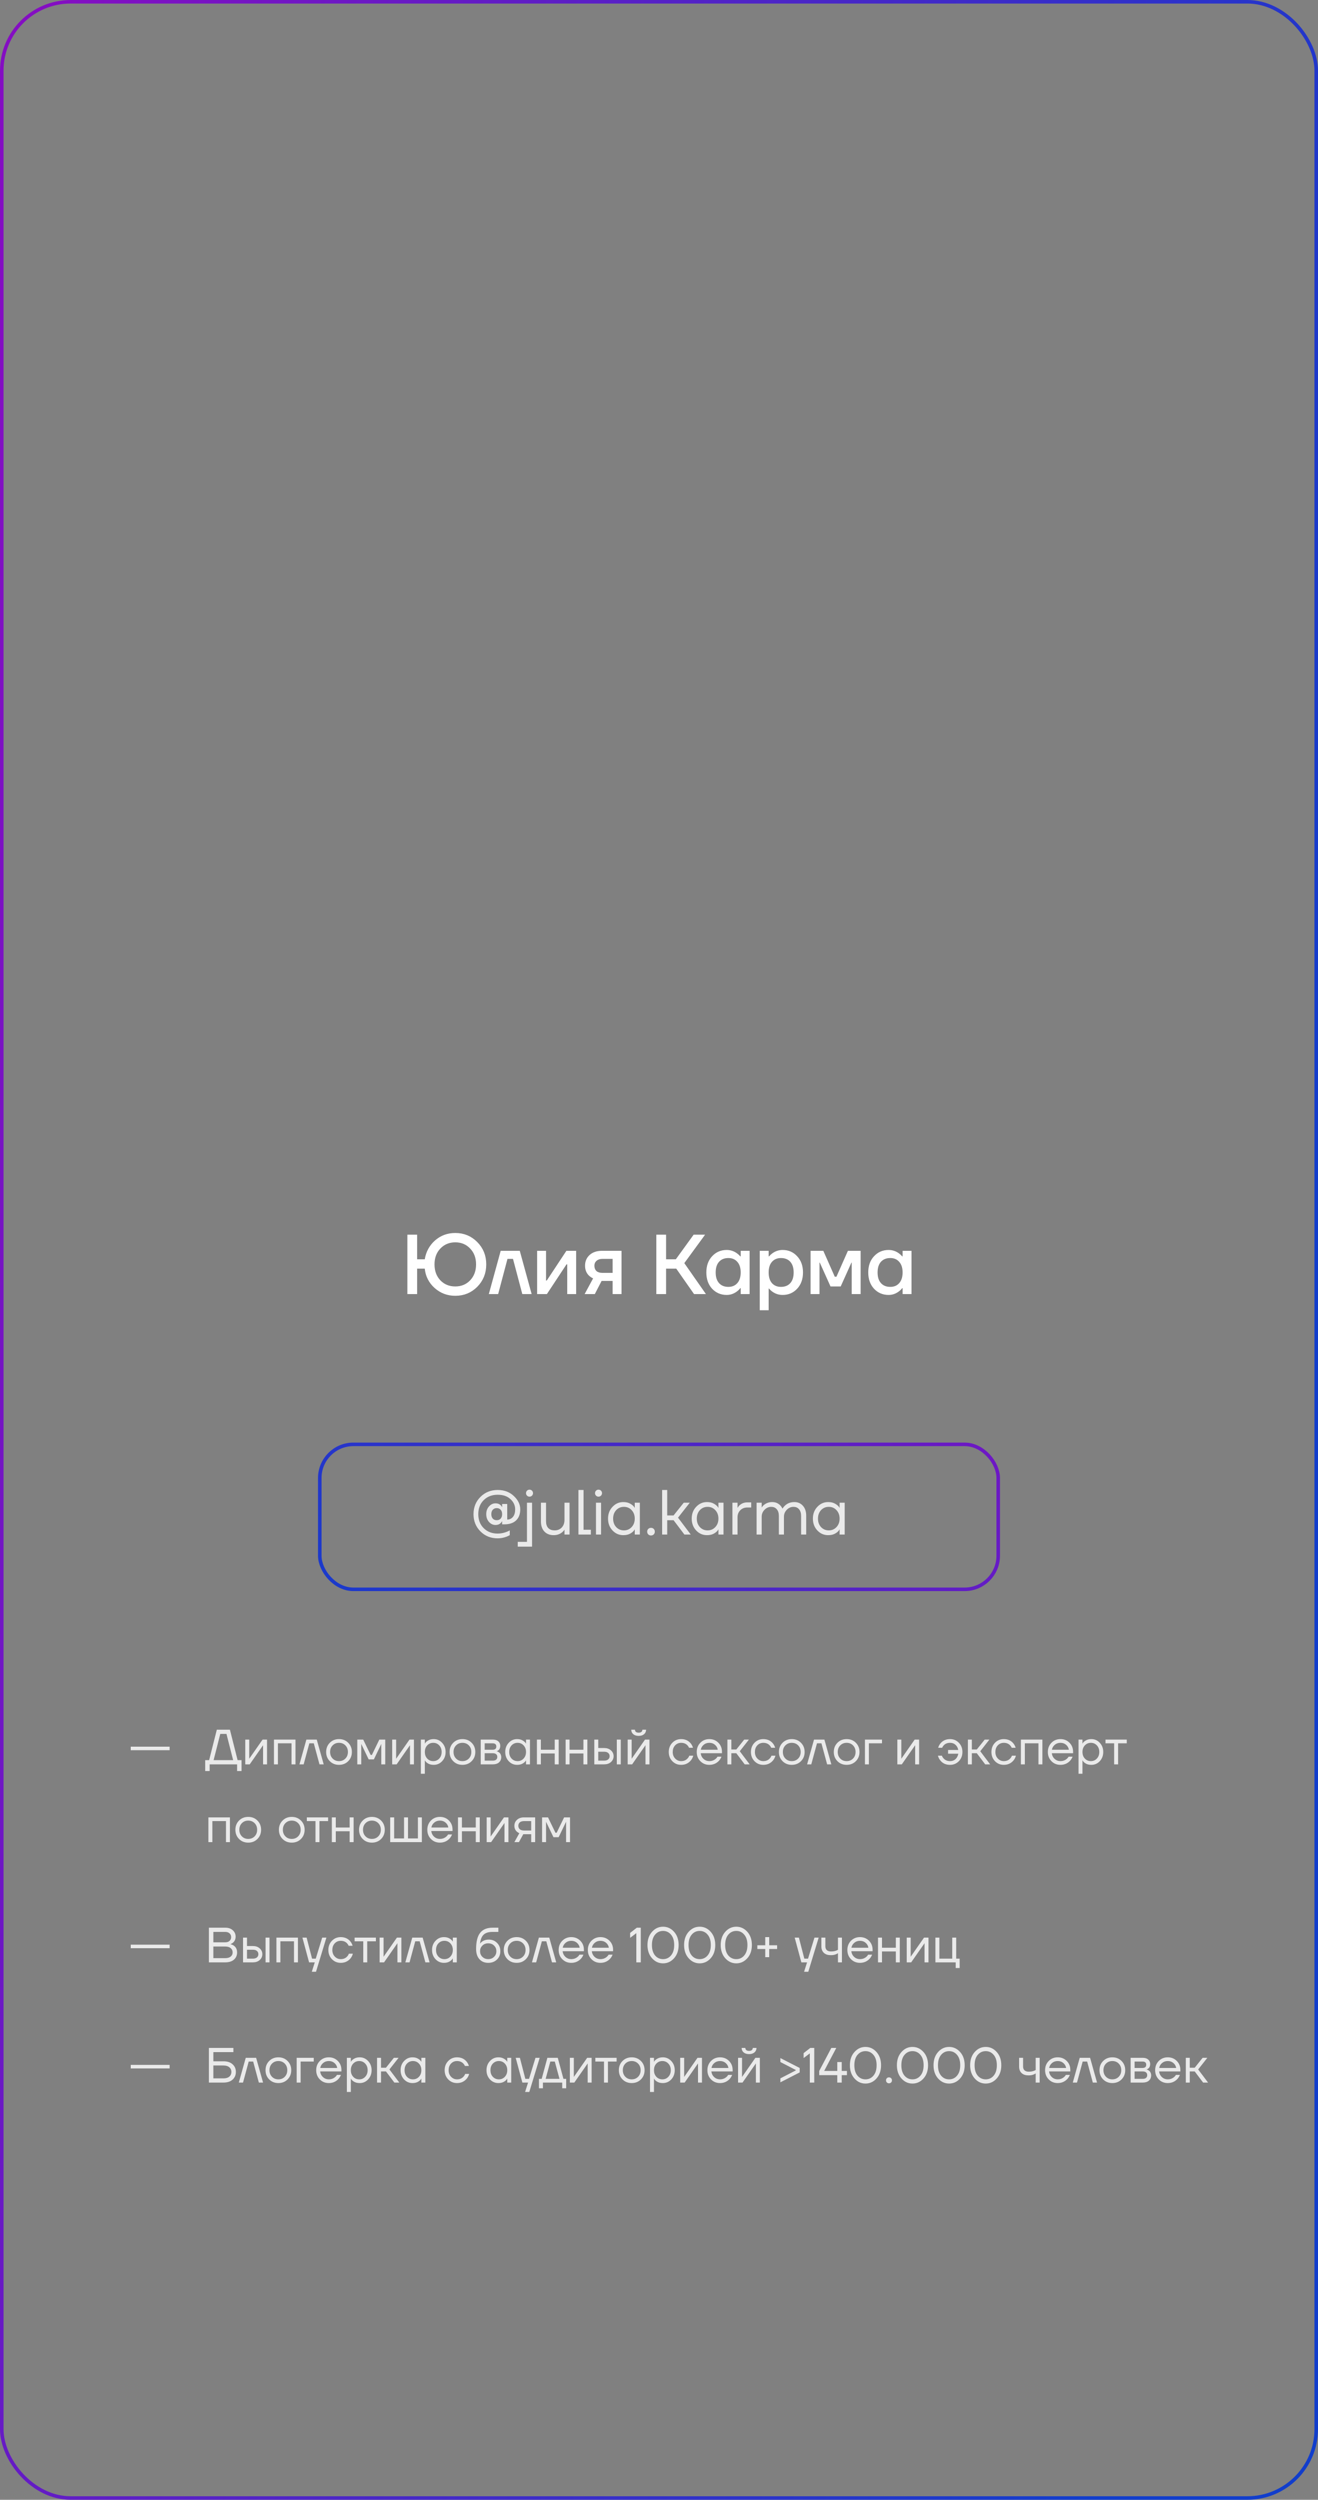 <?xml version="1.0" encoding="UTF-8"?> <svg xmlns="http://www.w3.org/2000/svg" width="373" height="707" viewBox="0 0 373 707" fill="none"><rect x="0" y="0" width="373" height="707" fill="#808080" stroke="none"/> <rect x="372.5" y="706.5" width="372" height="706" rx="19.5" transform="rotate(180 372.5 706.5)" fill="#BCBCBC" fill-opacity="0.02" stroke="url(#paint0_linear_290_3213)"></rect> <path d="M115.289 366V349.2H118.049V356.16H120.209C120.561 354.016 121.529 352.24 123.113 350.832C124.713 349.424 126.625 348.72 128.849 348.72C131.313 348.72 133.385 349.576 135.065 351.288C136.761 352.984 137.609 355.088 137.609 357.6C137.609 360.112 136.761 362.224 135.065 363.936C133.385 365.632 131.313 366.48 128.849 366.48C126.593 366.48 124.641 365.744 122.993 364.272C121.361 362.8 120.433 360.976 120.209 358.8H118.049V366H115.289ZM124.625 353.112C123.521 354.264 122.969 355.76 122.969 357.6C122.969 359.44 123.521 360.944 124.625 362.112C125.745 363.264 127.153 363.84 128.849 363.84C130.545 363.84 131.945 363.264 133.049 362.112C134.169 360.944 134.729 359.44 134.729 357.6C134.729 355.76 134.169 354.264 133.049 353.112C131.945 351.944 130.545 351.36 128.849 351.36C127.153 351.36 125.745 351.944 124.625 353.112ZM138.339 366L141.699 353.76H147.099L150.459 366H147.819L145.179 356.04H143.619L140.979 366H138.339ZM152.01 366V353.76H154.53V361.92L154.506 362.16H154.746L160.29 353.76H163.05V366H160.53V357.84L160.554 357.6H160.314L154.77 366H152.01ZM165.452 366L167.852 361.56C167.436 361.368 167.052 361.112 166.7 360.792C165.948 360.072 165.572 359.128 165.572 357.96C165.572 356.728 166.004 355.72 166.868 354.936C167.732 354.152 168.9 353.76 170.372 353.76H175.892V366H173.372V362.28H170.252L168.332 366H165.452ZM168.212 357.96C168.212 358.6 168.404 359.104 168.788 359.472C169.172 359.824 169.74 360 170.492 360H173.372V356.04H170.492C169.788 356.04 169.228 356.224 168.812 356.592C168.412 356.944 168.212 357.4 168.212 357.96ZM185.743 366V349.2H188.503V356.16H191.263L196.303 349.2H199.543L193.663 357.24L199.783 366H196.423L191.383 358.8H188.503V366H185.743ZM201.532 364.488C200.444 363.304 199.9 361.768 199.9 359.88C199.9 357.992 200.444 356.464 201.532 355.296C202.636 354.112 204.012 353.52 205.66 353.52C206.7 353.52 207.652 353.824 208.516 354.432C208.884 354.688 209.212 354.984 209.5 355.32H209.62V353.76H212.14V366H209.62V364.32H209.5C209.26 364.656 208.932 364.976 208.516 365.28C207.652 365.92 206.7 366.24 205.66 366.24C204.012 366.24 202.636 365.656 201.532 364.488ZM203.5 356.856C202.86 357.56 202.54 358.568 202.54 359.88C202.54 361.192 202.86 362.2 203.5 362.904C204.14 363.608 205.02 363.96 206.14 363.96C207.196 363.96 208.036 363.608 208.66 362.904C209.3 362.184 209.62 361.176 209.62 359.88C209.62 358.584 209.3 357.584 208.66 356.88C208.036 356.16 207.196 355.8 206.14 355.8C205.02 355.8 204.14 356.152 203.5 356.856ZM215.01 370.56V353.76H217.53V355.32H217.65C217.938 354.984 218.266 354.688 218.634 354.432C219.498 353.824 220.45 353.52 221.49 353.52C223.138 353.52 224.506 354.112 225.594 355.296C226.698 356.464 227.25 357.992 227.25 359.88C227.25 361.768 226.698 363.304 225.594 364.488C224.506 365.656 223.138 366.24 221.49 366.24C220.434 366.24 219.482 365.944 218.634 365.352C218.25 365.08 217.922 364.776 217.65 364.44H217.53V370.56H215.01ZM218.466 356.88C217.842 357.584 217.53 358.584 217.53 359.88C217.53 361.176 217.842 362.184 218.466 362.904C219.106 363.608 219.954 363.96 221.01 363.96C222.13 363.96 223.01 363.608 223.65 362.904C224.29 362.2 224.61 361.192 224.61 359.88C224.61 358.568 224.29 357.56 223.65 356.856C223.01 356.152 222.13 355.8 221.01 355.8C219.954 355.8 219.106 356.16 218.466 356.88ZM229.401 366V353.76H233.001L236.241 361.08H236.721L239.961 353.76H243.561V366H241.041V357.36L241.065 357.12H240.945L237.921 363.84H235.041L232.017 357.12H231.897L231.921 357.36V366H229.401ZM247.352 364.488C246.264 363.304 245.72 361.768 245.72 359.88C245.72 357.992 246.264 356.464 247.352 355.296C248.456 354.112 249.832 353.52 251.48 353.52C252.52 353.52 253.472 353.824 254.336 354.432C254.704 354.688 255.032 354.984 255.32 355.32H255.44V353.76H257.96V366H255.44V364.32H255.32C255.08 364.656 254.752 364.976 254.336 365.28C253.472 365.92 252.52 366.24 251.48 366.24C249.832 366.24 248.456 365.656 247.352 364.488ZM249.32 356.856C248.68 357.56 248.36 358.568 248.36 359.88C248.36 361.192 248.68 362.2 249.32 362.904C249.96 363.608 250.84 363.96 251.96 363.96C253.016 363.96 253.856 363.608 254.48 362.904C255.12 362.184 255.44 361.176 255.44 359.88C255.44 358.584 255.12 357.584 254.48 356.88C253.856 356.16 253.016 355.8 251.96 355.8C250.84 355.8 249.96 356.152 249.32 356.856Z" fill="white"></path> <rect x="90.5" y="408.5" width="192" height="41" rx="9.5" stroke="url(#paint1_linear_290_3213)"></rect> <path d="M135.968 433.118C134.66 431.81 134.006 430.184 134.006 428.24C134.006 426.296 134.66 424.67 135.968 423.362C137.276 422.054 138.902 421.4 140.846 421.4C142.694 421.4 144.218 421.97 145.418 423.11C146.63 424.25 147.236 425.51 147.236 426.89C147.236 428.21 146.846 429.248 146.066 430.004C145.286 430.748 144.176 431.12 142.736 431.12H142.106V430.22H142.088C142.064 430.244 142.028 430.304 141.98 430.4C141.608 431 141.02 431.3 140.216 431.3C139.52 431.3 138.908 431.012 138.38 430.436C137.864 429.848 137.606 429.116 137.606 428.24C137.606 427.364 137.864 426.638 138.38 426.062C138.908 425.474 139.52 425.18 140.216 425.18C141.104 425.18 141.728 425.54 142.088 426.26H142.106V425.36H143.546V429.77C144.206 429.77 144.746 429.518 145.166 429.014C145.586 428.51 145.796 427.802 145.796 426.89C145.796 425.774 145.352 424.808 144.464 423.992C143.588 423.164 142.382 422.75 140.846 422.75C139.226 422.75 137.906 423.26 136.886 424.28C135.866 425.3 135.356 426.62 135.356 428.24C135.356 429.86 135.866 431.18 136.886 432.2C137.906 433.22 139.226 433.73 140.846 433.73C141.674 433.73 142.49 433.58 143.294 433.28C143.594 433.172 143.918 433.022 144.266 432.83V434.18C143.918 434.372 143.594 434.522 143.294 434.63C142.49 434.93 141.674 435.08 140.846 435.08C138.902 435.08 137.276 434.426 135.968 433.118ZM139.46 426.998C139.184 427.298 139.046 427.712 139.046 428.24C139.046 428.768 139.184 429.188 139.46 429.5C139.736 429.8 140.108 429.95 140.576 429.95C141.044 429.95 141.416 429.8 141.692 429.5C141.968 429.188 142.106 428.768 142.106 428.24C142.106 427.712 141.968 427.298 141.692 426.998C141.416 426.686 141.044 426.53 140.576 426.53C140.108 426.53 139.736 426.686 139.46 426.998ZM149.152 423.002C148.96 422.81 148.864 422.576 148.864 422.3C148.864 422.024 148.96 421.79 149.152 421.598C149.344 421.406 149.578 421.31 149.854 421.31C150.13 421.31 150.364 421.406 150.556 421.598C150.748 421.79 150.844 422.024 150.844 422.3C150.844 422.576 150.748 422.81 150.556 423.002C150.364 423.194 150.13 423.29 149.854 423.29C149.578 423.29 149.344 423.194 149.152 423.002ZM146.524 437.42V436.07H149.134V425H150.574V437.42H146.524ZM153.089 430.31V425H154.529V430.22C154.529 431.084 154.745 431.738 155.177 432.182C155.609 432.614 156.203 432.83 156.959 432.83C157.787 432.83 158.459 432.56 158.975 432.02C159.491 431.468 159.749 430.748 159.749 429.86V425H161.189V434H159.749V432.65H159.731C159.539 432.95 159.299 433.208 159.011 433.424C158.363 433.928 157.589 434.18 156.689 434.18C155.597 434.18 154.721 433.838 154.061 433.154C153.413 432.458 153.089 431.51 153.089 430.31ZM163.706 434V421.4H165.146V432.65H167.216V434H163.706ZM168.681 423.002C168.489 422.81 168.393 422.576 168.393 422.3C168.393 422.024 168.489 421.79 168.681 421.598C168.873 421.406 169.107 421.31 169.383 421.31C169.659 421.31 169.893 421.406 170.085 421.598C170.277 421.79 170.373 422.024 170.373 422.3C170.373 422.576 170.277 422.81 170.085 423.002C169.893 423.194 169.659 423.29 169.383 423.29C169.107 423.29 168.873 423.194 168.681 423.002ZM168.663 434V425H170.103V434H168.663ZM173.338 432.848C172.498 431.948 172.078 430.832 172.078 429.5C172.078 428.168 172.498 427.058 173.338 426.17C174.178 425.27 175.198 424.82 176.398 424.82C177.154 424.82 177.79 424.964 178.306 425.252C178.834 425.54 179.218 425.852 179.458 426.188L179.62 426.458H179.638V425H181.078V434H179.638V432.56H179.62L179.458 432.812C179.242 433.136 178.87 433.448 178.342 433.748C177.814 434.036 177.166 434.18 176.398 434.18C175.198 434.18 174.178 433.736 173.338 432.848ZM174.382 427.106C173.806 427.73 173.518 428.528 173.518 429.5C173.518 430.472 173.806 431.27 174.382 431.894C174.97 432.518 175.702 432.83 176.578 432.83C177.454 432.83 178.18 432.518 178.756 431.894C179.344 431.27 179.638 430.472 179.638 429.5C179.638 428.528 179.344 427.73 178.756 427.106C178.18 426.482 177.454 426.17 176.578 426.17C175.702 426.17 174.97 426.482 174.382 427.106ZM183.461 433.964C183.257 433.76 183.155 433.502 183.155 433.19C183.155 432.878 183.257 432.62 183.461 432.416C183.665 432.212 183.923 432.11 184.235 432.11C184.547 432.11 184.805 432.212 185.009 432.416C185.213 432.62 185.315 432.878 185.315 433.19C185.315 433.502 185.213 433.76 185.009 433.964C184.805 434.168 184.547 434.27 184.235 434.27C183.923 434.27 183.665 434.168 183.461 433.964ZM187.384 434V421.4H188.824V428.6H190.624L193.504 425H195.214L191.884 429.23L195.484 434H193.684L190.624 429.95H188.824V434H187.384ZM197.016 432.848C196.176 431.948 195.756 430.832 195.756 429.5C195.756 428.168 196.176 427.058 197.016 426.17C197.856 425.27 198.876 424.82 200.076 424.82C200.832 424.82 201.468 424.964 201.984 425.252C202.512 425.54 202.896 425.852 203.136 426.188L203.298 426.458H203.316V425H204.756V434H203.316V432.56H203.298L203.136 432.812C202.92 433.136 202.548 433.448 202.02 433.748C201.492 434.036 200.844 434.18 200.076 434.18C198.876 434.18 197.856 433.736 197.016 432.848ZM198.06 427.106C197.484 427.73 197.196 428.528 197.196 429.5C197.196 430.472 197.484 431.27 198.06 431.894C198.648 432.518 199.38 432.83 200.256 432.83C201.132 432.83 201.858 432.518 202.434 431.894C203.022 431.27 203.316 430.472 203.316 429.5C203.316 428.528 203.022 427.73 202.434 427.106C201.858 426.482 201.132 426.17 200.256 426.17C199.38 426.17 198.648 426.482 198.06 427.106ZM207.282 434V425H208.722V426.44H208.74C208.908 426.14 209.112 425.888 209.352 425.684C209.94 425.168 210.66 424.91 211.512 424.91H212.592V426.35H211.512C210.696 426.35 210.024 426.614 209.496 427.142C208.98 427.658 208.722 428.324 208.722 429.14V434H207.282ZM214.12 434V425H215.56V426.35H215.578C215.734 426.074 215.956 425.822 216.244 425.594C216.904 425.078 217.666 424.82 218.53 424.82C219.43 424.82 220.18 425.12 220.78 425.72C221.044 425.984 221.254 426.284 221.41 426.62H221.5C221.68 426.308 221.932 426.008 222.256 425.72C222.952 425.12 223.81 424.82 224.83 424.82C225.802 424.82 226.6 425.168 227.224 425.864C227.848 426.56 228.16 427.502 228.16 428.69V434H226.72V428.78C226.72 427.94 226.522 427.298 226.126 426.854C225.742 426.398 225.22 426.17 224.56 426.17C223.84 426.17 223.21 426.446 222.67 426.998C222.13 427.55 221.86 428.204 221.86 428.96V434H220.42V428.78C220.42 427.94 220.222 427.298 219.826 426.854C219.442 426.398 218.92 426.17 218.26 426.17C217.54 426.17 216.91 426.446 216.37 426.998C215.83 427.55 215.56 428.204 215.56 428.96V434H214.12ZM231.311 432.848C230.471 431.948 230.051 430.832 230.051 429.5C230.051 428.168 230.471 427.058 231.311 426.17C232.151 425.27 233.171 424.82 234.371 424.82C235.127 424.82 235.763 424.964 236.279 425.252C236.807 425.54 237.191 425.852 237.431 426.188L237.593 426.458H237.611V425H239.051V434H237.611V432.56H237.593L237.431 432.812C237.215 433.136 236.843 433.448 236.315 433.748C235.787 434.036 235.139 434.18 234.371 434.18C233.171 434.18 232.151 433.736 231.311 432.848ZM232.355 427.106C231.779 427.73 231.491 428.528 231.491 429.5C231.491 430.472 231.779 431.27 232.355 431.894C232.943 432.518 233.675 432.83 234.551 432.83C235.427 432.83 236.153 432.518 236.729 431.894C237.317 431.27 237.611 430.472 237.611 429.5C237.611 428.528 237.317 427.73 236.729 427.106C236.153 426.482 235.427 426.17 234.551 426.17C233.675 426.17 232.943 426.482 232.355 427.106Z" fill="#EAEAEA"></path> <path d="M58.07 500.89V497.81H59.19L61.36 489.2H65.07L67.24 497.81H68.36V500.89H67.1V499H59.33V500.89H58.07ZM60.45 497.81H65.98L64.09 490.39H62.34L60.45 497.81ZM69.412 499V492H70.532V497.25L70.518 497.39H70.546L74.312 492H75.572V499H74.452V493.75L74.466 493.61H74.438L70.672 499H69.412ZM77.533 499V492H83.623V499H82.503V493.05H78.653V499H77.533ZM84.746 499L86.706 492H89.645L91.606 499H90.415L88.805 493.05H87.546L85.936 499H84.746ZM93.338 498.104C92.647 497.413 92.302 496.545 92.302 495.5C92.302 494.455 92.647 493.587 93.338 492.896C94.029 492.205 94.897 491.86 95.942 491.86C96.987 491.86 97.856 492.205 98.546 492.896C99.237 493.587 99.582 494.455 99.582 495.5C99.582 496.545 99.237 497.413 98.546 498.104C97.856 498.795 96.987 499.14 95.942 499.14C94.897 499.14 94.029 498.795 93.338 498.104ZM94.136 493.638C93.66 494.123 93.422 494.744 93.422 495.5C93.422 496.256 93.66 496.877 94.136 497.362C94.612 497.847 95.214 498.09 95.942 498.09C96.67 498.09 97.272 497.847 97.748 497.362C98.224 496.877 98.462 496.256 98.462 495.5C98.462 494.744 98.224 494.123 97.748 493.638C97.272 493.153 96.67 492.91 95.942 492.91C95.214 492.91 94.612 493.153 94.136 493.638ZM101.117 499V492H102.797L104.897 496.34H105.247L107.347 492H109.027V499H107.907V493.4L107.921 493.26H107.893L105.807 497.6H104.337L102.251 493.26H102.223L102.237 493.4V499H101.117ZM110.988 499V492H112.108V497.25L112.094 497.39H112.122L115.888 492H117.148V499H116.028V493.75L116.042 493.61H116.014L112.248 499H110.988ZM119.109 501.66V492H120.229V493.12H120.243L120.383 492.91C120.542 492.667 120.826 492.434 121.237 492.21C121.648 491.977 122.152 491.86 122.749 491.86C123.682 491.86 124.476 492.21 125.129 492.91C125.782 493.601 126.109 494.464 126.109 495.5C126.109 496.536 125.782 497.404 125.129 498.104C124.476 498.795 123.682 499.14 122.749 499.14C122.152 499.14 121.643 499.028 121.223 498.804C120.812 498.571 120.532 498.328 120.383 498.076L120.243 497.88H120.229V501.66H119.109ZM120.901 493.638C120.453 494.123 120.229 494.744 120.229 495.5C120.229 496.256 120.453 496.877 120.901 497.362C121.358 497.847 121.928 498.09 122.609 498.09C123.29 498.09 123.855 497.847 124.303 497.362C124.76 496.877 124.989 496.256 124.989 495.5C124.989 494.744 124.76 494.123 124.303 493.638C123.855 493.153 123.29 492.91 122.609 492.91C121.928 492.91 121.358 493.153 120.901 493.638ZM128.27 498.104C127.579 497.413 127.234 496.545 127.234 495.5C127.234 494.455 127.579 493.587 128.27 492.896C128.96 492.205 129.828 491.86 130.874 491.86C131.919 491.86 132.787 492.205 133.478 492.896C134.168 493.587 134.514 494.455 134.514 495.5C134.514 496.545 134.168 497.413 133.478 498.104C132.787 498.795 131.919 499.14 130.874 499.14C129.828 499.14 128.96 498.795 128.27 498.104ZM129.068 493.638C128.592 494.123 128.354 494.744 128.354 495.5C128.354 496.256 128.592 496.877 129.068 497.362C129.544 497.847 130.146 498.09 130.874 498.09C131.602 498.09 132.204 497.847 132.68 497.362C133.156 496.877 133.394 496.256 133.394 495.5C133.394 494.744 133.156 494.123 132.68 493.638C132.204 493.153 131.602 492.91 130.874 492.91C130.146 492.91 129.544 493.153 129.068 493.638ZM136.048 499V492H139.478C140.132 492 140.645 492.163 141.018 492.49C141.392 492.817 141.578 493.237 141.578 493.75C141.578 493.983 141.546 494.198 141.48 494.394C141.415 494.581 141.336 494.73 141.242 494.842C141.149 494.945 141.046 495.033 140.934 495.108C140.832 495.173 140.743 495.22 140.668 495.248C140.603 495.267 140.556 495.276 140.528 495.276V495.29C140.556 495.29 140.612 495.304 140.696 495.332C140.78 495.351 140.888 495.402 141.018 495.486C141.158 495.561 141.289 495.654 141.41 495.766C141.532 495.878 141.634 496.041 141.718 496.256C141.812 496.471 141.858 496.709 141.858 496.97C141.858 497.577 141.648 498.067 141.228 498.44C140.818 498.813 140.239 499 139.492 499H136.048ZM137.168 494.87H139.408C140.108 494.87 140.458 494.567 140.458 493.96C140.458 493.353 140.108 493.05 139.408 493.05H137.168V494.87ZM137.168 497.95H139.478C139.889 497.95 140.202 497.857 140.416 497.67C140.631 497.483 140.738 497.227 140.738 496.9C140.738 496.573 140.631 496.317 140.416 496.13C140.202 495.943 139.889 495.85 139.478 495.85H137.168V497.95ZM143.964 498.104C143.31 497.404 142.984 496.536 142.984 495.5C142.984 494.464 143.31 493.601 143.964 492.91C144.617 492.21 145.41 491.86 146.344 491.86C146.932 491.86 147.426 491.972 147.828 492.196C148.238 492.42 148.537 492.663 148.724 492.924L148.85 493.134H148.864V492H149.984V499H148.864V497.88H148.85L148.724 498.076C148.556 498.328 148.266 498.571 147.856 498.804C147.445 499.028 146.941 499.14 146.344 499.14C145.41 499.14 144.617 498.795 143.964 498.104ZM144.776 493.638C144.328 494.123 144.104 494.744 144.104 495.5C144.104 496.256 144.328 496.877 144.776 497.362C145.233 497.847 145.802 498.09 146.484 498.09C147.165 498.09 147.73 497.847 148.178 497.362C148.635 496.877 148.864 496.256 148.864 495.5C148.864 494.744 148.635 494.123 148.178 493.638C147.73 493.153 147.165 492.91 146.484 492.91C145.802 492.91 145.233 493.153 144.776 493.638ZM151.949 499V492H153.069V494.87H156.989V492H158.109V499H156.989V495.92H153.069V499H151.949ZM160.07 499V492H161.19V494.87H165.11V492H166.23V499H165.11V495.92H161.19V499H160.07ZM174.561 499V492H175.681V499H174.561ZM168.191 499V492H169.311V494.38H170.991C171.775 494.38 172.414 494.604 172.909 495.052C173.404 495.491 173.651 496.037 173.651 496.69C173.651 497.343 173.404 497.894 172.909 498.342C172.414 498.781 171.775 499 170.991 499H168.191ZM169.311 497.95H170.991C171.476 497.95 171.854 497.833 172.125 497.6C172.396 497.367 172.531 497.063 172.531 496.69C172.531 496.317 172.396 496.013 172.125 495.78C171.854 495.547 171.476 495.43 170.991 495.43H169.311V497.95ZM177.638 499V492H178.758V497.25L178.744 497.39H178.772L182.538 492H183.798V499H182.678V493.75L182.692 493.61H182.664L178.898 499H177.638ZM178.646 489.2H179.696C179.696 489.452 179.785 489.657 179.962 489.816C180.14 489.965 180.401 490.04 180.746 490.04C181.092 490.04 181.353 489.965 181.53 489.816C181.708 489.657 181.796 489.452 181.796 489.2H182.846C182.846 489.713 182.66 490.133 182.286 490.46C181.913 490.787 181.4 490.95 180.746 490.95C180.093 490.95 179.58 490.787 179.206 490.46C178.833 490.133 178.646 489.713 178.646 489.2ZM190.271 498.104C189.599 497.413 189.263 496.545 189.263 495.5C189.263 494.455 189.599 493.587 190.271 492.896C190.943 492.205 191.774 491.86 192.763 491.86C193.911 491.86 194.821 492.271 195.493 493.092C195.782 493.456 195.992 493.862 196.123 494.31H195.003C194.9 494.058 194.746 493.825 194.541 493.61C194.093 493.143 193.5 492.91 192.763 492.91C192.082 492.91 191.512 493.153 191.055 493.638C190.607 494.123 190.383 494.744 190.383 495.5C190.383 496.256 190.616 496.877 191.083 497.362C191.55 497.847 192.11 498.09 192.763 498.09C193.528 498.09 194.14 497.833 194.597 497.32C194.802 497.105 194.961 496.849 195.073 496.55H196.193C196.072 497.026 195.857 497.46 195.549 497.852C194.84 498.711 193.911 499.14 192.763 499.14C191.774 499.14 190.943 498.795 190.271 498.104ZM198.201 498.104C197.52 497.413 197.179 496.545 197.179 495.5C197.179 494.455 197.52 493.587 198.201 492.896C198.882 492.205 199.732 491.86 200.749 491.86C201.766 491.86 202.616 492.201 203.297 492.882C203.978 493.563 204.319 494.413 204.319 495.43V495.85H198.299C198.374 496.503 198.64 497.04 199.097 497.46C199.554 497.88 200.105 498.09 200.749 498.09C201.44 498.09 202.032 497.88 202.527 497.46C202.751 497.273 202.928 497.063 203.059 496.83H204.179C204.011 497.269 203.773 497.656 203.465 497.992C202.737 498.757 201.832 499.14 200.749 499.14C199.732 499.14 198.882 498.795 198.201 498.104ZM198.327 494.87H203.129C203.045 494.319 202.788 493.857 202.359 493.484C201.93 493.101 201.393 492.91 200.749 492.91C200.105 492.91 199.564 493.101 199.125 493.484C198.686 493.857 198.42 494.319 198.327 494.87ZM205.857 499V492H206.977V494.8H208.377L210.617 492H211.947L209.357 495.29L212.157 499H210.757L208.377 495.85H206.977V499H205.857ZM213.527 498.104C212.855 497.413 212.519 496.545 212.519 495.5C212.519 494.455 212.855 493.587 213.527 492.896C214.199 492.205 215.03 491.86 216.019 491.86C217.167 491.86 218.077 492.271 218.749 493.092C219.038 493.456 219.248 493.862 219.379 494.31H218.259C218.156 494.058 218.002 493.825 217.797 493.61C217.349 493.143 216.756 492.91 216.019 492.91C215.338 492.91 214.768 493.153 214.311 493.638C213.863 494.123 213.639 494.744 213.639 495.5C213.639 496.256 213.872 496.877 214.339 497.362C214.806 497.847 215.366 498.09 216.019 498.09C216.784 498.09 217.396 497.833 217.853 497.32C218.058 497.105 218.217 496.849 218.329 496.55H219.449C219.328 497.026 219.113 497.46 218.805 497.852C218.096 498.711 217.167 499.14 216.019 499.14C215.03 499.14 214.199 498.795 213.527 498.104ZM221.471 498.104C220.78 497.413 220.435 496.545 220.435 495.5C220.435 494.455 220.78 493.587 221.471 492.896C222.162 492.205 223.03 491.86 224.075 491.86C225.12 491.86 225.988 492.205 226.679 492.896C227.37 493.587 227.715 494.455 227.715 495.5C227.715 496.545 227.37 497.413 226.679 498.104C225.988 498.795 225.12 499.14 224.075 499.14C223.03 499.14 222.162 498.795 221.471 498.104ZM222.269 493.638C221.793 494.123 221.555 494.744 221.555 495.5C221.555 496.256 221.793 496.877 222.269 497.362C222.745 497.847 223.347 498.09 224.075 498.09C224.803 498.09 225.405 497.847 225.881 497.362C226.357 496.877 226.595 496.256 226.595 495.5C226.595 494.744 226.357 494.123 225.881 493.638C225.405 493.153 224.803 492.91 224.075 492.91C223.347 492.91 222.745 493.153 222.269 493.638ZM228.41 499L230.37 492H233.31L235.27 499H234.08L232.47 493.05H231.21L229.6 499H228.41ZM237.002 498.104C236.312 497.413 235.966 496.545 235.966 495.5C235.966 494.455 236.312 493.587 237.002 492.896C237.693 492.205 238.561 491.86 239.606 491.86C240.652 491.86 241.52 492.205 242.21 492.896C242.901 493.587 243.246 494.455 243.246 495.5C243.246 496.545 242.901 497.413 242.21 498.104C241.52 498.795 240.652 499.14 239.606 499.14C238.561 499.14 237.693 498.795 237.002 498.104ZM237.8 493.638C237.324 494.123 237.086 494.744 237.086 495.5C237.086 496.256 237.324 496.877 237.8 497.362C238.276 497.847 238.878 498.09 239.606 498.09C240.334 498.09 240.936 497.847 241.412 497.362C241.888 496.877 242.126 496.256 242.126 495.5C242.126 494.744 241.888 494.123 241.412 493.638C240.936 493.153 240.334 492.91 239.606 492.91C238.878 492.91 238.276 493.153 237.8 493.638ZM244.781 499V492H249.611V493.05H245.901V499H244.781ZM253.955 499V492H255.075V497.25L255.061 497.39H255.089L258.855 492H260.115V499H258.995V493.75L259.009 493.61H258.981L255.215 499H253.955ZM265.44 496.55H266.56C266.672 496.849 266.83 497.105 267.036 497.32C267.493 497.833 268.104 498.09 268.87 498.09C269.495 498.09 270.008 497.903 270.41 497.53C270.82 497.157 271.086 496.643 271.208 495.99H268.31V494.94H271.194C271.082 494.324 270.82 493.834 270.41 493.47C270.008 493.097 269.495 492.91 268.87 492.91C268.132 492.91 267.54 493.143 267.092 493.61C266.886 493.825 266.732 494.058 266.63 494.31H265.51C265.631 493.862 265.841 493.456 266.14 493.092C266.812 492.271 267.722 491.86 268.87 491.86C269.859 491.86 270.69 492.205 271.362 492.896C272.034 493.587 272.37 494.455 272.37 495.5C272.37 496.545 272.034 497.413 271.362 498.104C270.69 498.795 269.859 499.14 268.87 499.14C267.666 499.14 266.737 498.711 266.084 497.852C265.776 497.46 265.561 497.026 265.44 496.55ZM273.916 499V492H275.036V494.8H276.436L278.676 492H280.006L277.416 495.29L280.216 499H278.816L276.436 495.85H275.036V499H273.916ZM281.586 498.104C280.914 497.413 280.578 496.545 280.578 495.5C280.578 494.455 280.914 493.587 281.586 492.896C282.258 492.205 283.088 491.86 284.078 491.86C285.226 491.86 286.136 492.271 286.808 493.092C287.097 493.456 287.307 493.862 287.438 494.31H286.318C286.215 494.058 286.061 493.825 285.856 493.61C285.408 493.143 284.815 492.91 284.078 492.91C283.396 492.91 282.827 493.153 282.37 493.638C281.922 494.123 281.698 494.744 281.698 495.5C281.698 496.256 281.931 496.877 282.398 497.362C282.864 497.847 283.424 498.09 284.078 498.09C284.843 498.09 285.454 497.833 285.912 497.32C286.117 497.105 286.276 496.849 286.388 496.55H287.508C287.386 497.026 287.172 497.46 286.864 497.852C286.154 498.711 285.226 499.14 284.078 499.14C283.088 499.14 282.258 498.795 281.586 498.104ZM288.914 499V492H295.004V499H293.884V493.05H290.034V499H288.914ZM297.568 498.104C296.887 497.413 296.546 496.545 296.546 495.5C296.546 494.455 296.887 493.587 297.568 492.896C298.25 492.205 299.099 491.86 300.116 491.86C301.134 491.86 301.983 492.201 302.664 492.882C303.346 493.563 303.686 494.413 303.686 495.43V495.85H297.666C297.741 496.503 298.007 497.04 298.464 497.46C298.922 497.88 299.472 498.09 300.116 498.09C300.807 498.09 301.4 497.88 301.894 497.46C302.118 497.273 302.296 497.063 302.426 496.83H303.546C303.378 497.269 303.14 497.656 302.832 497.992C302.104 498.757 301.199 499.14 300.116 499.14C299.099 499.14 298.25 498.795 297.568 498.104ZM297.694 494.87H302.496C302.412 494.319 302.156 493.857 301.726 493.484C301.297 493.101 300.76 492.91 300.116 492.91C299.472 492.91 298.931 493.101 298.492 493.484C298.054 493.857 297.788 494.319 297.694 494.87ZM305.224 501.66V492H306.344V493.12H306.358L306.498 492.91C306.657 492.667 306.941 492.434 307.352 492.21C307.763 491.977 308.267 491.86 308.864 491.86C309.797 491.86 310.591 492.21 311.244 492.91C311.897 493.601 312.224 494.464 312.224 495.5C312.224 496.536 311.897 497.404 311.244 498.104C310.591 498.795 309.797 499.14 308.864 499.14C308.267 499.14 307.758 499.028 307.338 498.804C306.927 498.571 306.647 498.328 306.498 498.076L306.358 497.88H306.344V501.66H305.224ZM307.016 493.638C306.568 494.123 306.344 494.744 306.344 495.5C306.344 496.256 306.568 496.877 307.016 497.362C307.473 497.847 308.043 498.09 308.724 498.09C309.405 498.09 309.97 497.847 310.418 497.362C310.875 496.877 311.104 496.256 311.104 495.5C311.104 494.744 310.875 494.123 310.418 493.638C309.97 493.153 309.405 492.91 308.724 492.91C308.043 492.91 307.473 493.153 307.016 493.638ZM312.859 493.05V492H318.879V493.05H316.429V499H315.309V493.05H312.859ZM58.98 521V514H65.07V521H63.95V515.05H60.1V521H58.98ZM67.649 520.104C66.958 519.413 66.613 518.545 66.613 517.5C66.613 516.455 66.958 515.587 67.649 514.896C68.339 514.205 69.207 513.86 70.253 513.86C71.298 513.86 72.166 514.205 72.857 514.896C73.547 515.587 73.893 516.455 73.893 517.5C73.893 518.545 73.547 519.413 72.857 520.104C72.166 520.795 71.298 521.14 70.253 521.14C69.207 521.14 68.339 520.795 67.649 520.104ZM68.447 515.638C67.971 516.123 67.733 516.744 67.733 517.5C67.733 518.256 67.971 518.877 68.447 519.362C68.923 519.847 69.525 520.09 70.253 520.09C70.981 520.09 71.583 519.847 72.059 519.362C72.535 518.877 72.773 518.256 72.773 517.5C72.773 516.744 72.535 516.123 72.059 515.638C71.583 515.153 70.981 514.91 70.253 514.91C69.525 514.91 68.923 515.153 68.447 515.638ZM79.967 520.104C79.276 519.413 78.931 518.545 78.931 517.5C78.931 516.455 79.276 515.587 79.967 514.896C80.658 514.205 81.526 513.86 82.571 513.86C83.616 513.86 84.484 514.205 85.175 514.896C85.866 515.587 86.211 516.455 86.211 517.5C86.211 518.545 85.866 519.413 85.175 520.104C84.484 520.795 83.616 521.14 82.571 521.14C81.526 521.14 80.658 520.795 79.967 520.104ZM80.765 515.638C80.289 516.123 80.051 516.744 80.051 517.5C80.051 518.256 80.289 518.877 80.765 519.362C81.241 519.847 81.843 520.09 82.571 520.09C83.299 520.09 83.901 519.847 84.377 519.362C84.853 518.877 85.091 518.256 85.091 517.5C85.091 516.744 84.853 516.123 84.377 515.638C83.901 515.153 83.299 514.91 82.571 514.91C81.843 514.91 81.241 515.153 80.765 515.638ZM86.836 515.05V514H92.856V515.05H90.406V521H89.286V515.05H86.836ZM93.912 521V514H95.032V516.87H98.952V514H100.072V521H98.952V517.92H95.032V521H93.912ZM102.649 520.104C101.958 519.413 101.613 518.545 101.613 517.5C101.613 516.455 101.958 515.587 102.649 514.896C103.339 514.205 104.207 513.86 105.253 513.86C106.298 513.86 107.166 514.205 107.857 514.896C108.547 515.587 108.893 516.455 108.893 517.5C108.893 518.545 108.547 519.413 107.857 520.104C107.166 520.795 106.298 521.14 105.253 521.14C104.207 521.14 103.339 520.795 102.649 520.104ZM103.447 515.638C102.971 516.123 102.733 516.744 102.733 517.5C102.733 518.256 102.971 518.877 103.447 519.362C103.923 519.847 104.525 520.09 105.253 520.09C105.981 520.09 106.583 519.847 107.059 519.362C107.535 518.877 107.773 518.256 107.773 517.5C107.773 516.744 107.535 516.123 107.059 515.638C106.583 515.153 105.981 514.91 105.253 514.91C104.525 514.91 103.923 515.153 103.447 515.638ZM110.427 521V514H111.547V519.95H114.347V514H115.467V519.95H118.267V514H119.387V521H110.427ZM121.953 520.104C121.272 519.413 120.931 518.545 120.931 517.5C120.931 516.455 121.272 515.587 121.953 514.896C122.634 514.205 123.484 513.86 124.501 513.86C125.518 513.86 126.368 514.201 127.049 514.882C127.73 515.563 128.071 516.413 128.071 517.43V517.85H122.051C122.126 518.503 122.392 519.04 122.849 519.46C123.306 519.88 123.857 520.09 124.501 520.09C125.192 520.09 125.784 519.88 126.279 519.46C126.503 519.273 126.68 519.063 126.811 518.83H127.931C127.763 519.269 127.525 519.656 127.217 519.992C126.489 520.757 125.584 521.14 124.501 521.14C123.484 521.14 122.634 520.795 121.953 520.104ZM122.079 516.87H126.881C126.797 516.319 126.54 515.857 126.111 515.484C125.682 515.101 125.145 514.91 124.501 514.91C123.857 514.91 123.316 515.101 122.877 515.484C122.438 515.857 122.172 516.319 122.079 516.87ZM129.609 521V514H130.729V516.87H134.649V514H135.769V521H134.649V517.92H130.729V521H129.609ZM137.73 521V514H138.85V519.25L138.836 519.39H138.864L142.63 514H143.89V521H142.77V515.75L142.784 515.61H142.756L138.99 521H137.73ZM145.571 521L146.971 518.48C146.738 518.377 146.504 518.228 146.271 518.032C145.804 517.603 145.571 517.052 145.571 516.38C145.571 515.699 145.818 515.134 146.313 514.686C146.808 514.229 147.466 514 148.287 514H151.451V521H150.331V518.76H148.091L146.859 521H145.571ZM147.097 515.414C146.826 515.657 146.691 515.979 146.691 516.38C146.691 516.781 146.826 517.103 147.097 517.346C147.377 517.589 147.778 517.71 148.301 517.71H150.331V515.05H148.301C147.778 515.05 147.377 515.171 147.097 515.414ZM153.412 521V514H155.092L157.192 518.34H157.542L159.642 514H161.322V521H160.202V515.4L160.216 515.26H160.188L158.102 519.6H156.632L154.546 515.26H154.518L154.532 515.4V521H153.412Z" fill="#EAEAEA"></path> <line x1="37" y1="494.5" x2="48" y2="494.5" stroke="#EAEAEA"></line> <path d="M59.12 555V545.2H63.81C64.669 545.2 65.359 545.443 65.882 545.928C66.414 546.404 66.68 547.001 66.68 547.72C66.68 548.411 66.447 548.971 65.98 549.4C65.765 549.587 65.532 549.727 65.28 549.82V549.89C65.607 549.955 65.91 550.086 66.19 550.282C66.797 550.721 67.1 551.36 67.1 552.2C67.1 553.031 66.806 553.707 66.218 554.23C65.63 554.743 64.804 555 63.74 555H59.12ZM60.38 549.33H63.74C64.263 549.33 64.673 549.195 64.972 548.924C65.271 548.644 65.42 548.289 65.42 547.86C65.42 547.431 65.271 547.081 64.972 546.81C64.673 546.53 64.263 546.39 63.74 546.39H60.38V549.33ZM60.38 553.81H63.74C64.412 553.81 64.93 553.661 65.294 553.362C65.658 553.063 65.84 552.676 65.84 552.2C65.84 551.687 65.658 551.281 65.294 550.982C64.939 550.674 64.421 550.52 63.74 550.52H60.38V553.81ZM75.153 555V548H76.273V555H75.153ZM68.783 555V548H69.903V550.38H71.583C72.367 550.38 73.006 550.604 73.501 551.052C73.995 551.491 74.243 552.037 74.243 552.69C74.243 553.343 73.995 553.894 73.501 554.342C73.006 554.781 72.367 555 71.583 555H68.783ZM69.903 553.95H71.583C72.068 553.95 72.446 553.833 72.717 553.6C72.987 553.367 73.123 553.063 73.123 552.69C73.123 552.317 72.987 552.013 72.717 551.78C72.446 551.547 72.068 551.43 71.583 551.43H69.903V553.95ZM78.23 555V548H84.32V555H83.2V549.05H79.35V555H78.23ZM85.583 548H86.773L88.313 553.95H89.363L91.183 548H92.373L89.433 557.66H88.243L89.083 555H87.473L85.583 548ZM93.939 554.104C93.267 553.413 92.931 552.545 92.931 551.5C92.931 550.455 93.267 549.587 93.939 548.896C94.611 548.205 95.442 547.86 96.431 547.86C97.579 547.86 98.489 548.271 99.161 549.092C99.45 549.456 99.66 549.862 99.791 550.31H98.671C98.568 550.058 98.414 549.825 98.209 549.61C97.761 549.143 97.168 548.91 96.431 548.91C95.75 548.91 95.18 549.153 94.723 549.638C94.275 550.123 94.051 550.744 94.051 551.5C94.051 552.256 94.284 552.877 94.751 553.362C95.218 553.847 95.778 554.09 96.431 554.09C97.196 554.09 97.808 553.833 98.265 553.32C98.47 553.105 98.629 552.849 98.741 552.55H99.861C99.74 553.026 99.525 553.46 99.217 553.852C98.508 554.711 97.579 555.14 96.431 555.14C95.442 555.14 94.611 554.795 93.939 554.104ZM100.357 549.05V548H106.377V549.05H103.927V555H102.807V549.05H100.357ZM107.433 555V548H108.553V553.25L108.539 553.39H108.567L112.333 548H113.593V555H112.473V549.75L112.487 549.61H112.459L108.693 555H107.433ZM114.714 555L116.674 548H119.614L121.574 555H120.384L118.774 549.05H117.514L115.904 555H114.714ZM123.251 554.104C122.598 553.404 122.271 552.536 122.271 551.5C122.271 550.464 122.598 549.601 123.251 548.91C123.904 548.21 124.698 547.86 125.631 547.86C126.219 547.86 126.714 547.972 127.115 548.196C127.526 548.42 127.824 548.663 128.011 548.924L128.137 549.134H128.151V548H129.271V555H128.151V553.88H128.137L128.011 554.076C127.843 554.328 127.554 554.571 127.143 554.804C126.732 555.028 126.228 555.14 125.631 555.14C124.698 555.14 123.904 554.795 123.251 554.104ZM124.063 549.638C123.615 550.123 123.391 550.744 123.391 551.5C123.391 552.256 123.615 552.877 124.063 553.362C124.52 553.847 125.09 554.09 125.771 554.09C126.452 554.09 127.017 553.847 127.465 553.362C127.922 552.877 128.151 552.256 128.151 551.5C128.151 550.744 127.922 550.123 127.465 549.638C127.017 549.153 126.452 548.91 125.771 548.91C125.09 548.91 124.52 549.153 124.063 549.638ZM134.74 551.22C134.74 549.111 135.127 547.58 135.902 546.628C136.676 545.676 137.829 545.2 139.36 545.2H141.04V546.39H139.36C138.249 546.39 137.418 546.651 136.868 547.174C136.326 547.687 135.99 548.523 135.86 549.68H135.874C136.014 549.475 136.2 549.288 136.434 549.12C136.956 548.747 137.582 548.56 138.31 548.56C139.262 548.56 140.046 548.873 140.662 549.498C141.287 550.114 141.6 550.898 141.6 551.85C141.6 552.811 141.278 553.6 140.634 554.216C139.999 554.832 139.178 555.14 138.17 555.14C137.134 555.14 136.303 554.795 135.678 554.104C135.052 553.413 134.74 552.452 134.74 551.22ZM136.518 550.254C136.079 550.683 135.86 551.215 135.86 551.85C135.86 552.485 136.079 553.017 136.518 553.446C136.956 553.875 137.507 554.09 138.17 554.09C138.832 554.09 139.383 553.875 139.822 553.446C140.26 553.017 140.48 552.485 140.48 551.85C140.48 551.215 140.26 550.683 139.822 550.254C139.383 549.825 138.832 549.61 138.17 549.61C137.507 549.61 136.956 549.825 136.518 550.254ZM143.61 554.104C142.919 553.413 142.574 552.545 142.574 551.5C142.574 550.455 142.919 549.587 143.61 548.896C144.3 548.205 145.168 547.86 146.214 547.86C147.259 547.86 148.127 548.205 148.818 548.896C149.508 549.587 149.854 550.455 149.854 551.5C149.854 552.545 149.508 553.413 148.818 554.104C148.127 554.795 147.259 555.14 146.214 555.14C145.168 555.14 144.3 554.795 143.61 554.104ZM144.408 549.638C143.932 550.123 143.694 550.744 143.694 551.5C143.694 552.256 143.932 552.877 144.408 553.362C144.884 553.847 145.486 554.09 146.214 554.09C146.942 554.09 147.544 553.847 148.02 553.362C148.496 552.877 148.734 552.256 148.734 551.5C148.734 550.744 148.496 550.123 148.02 549.638C147.544 549.153 146.942 548.91 146.214 548.91C145.486 548.91 144.884 549.153 144.408 549.638ZM150.548 555L152.508 548H155.448L157.408 555H156.218L154.608 549.05H153.348L151.738 555H150.548ZM159.127 554.104C158.446 553.413 158.105 552.545 158.105 551.5C158.105 550.455 158.446 549.587 159.127 548.896C159.808 548.205 160.658 547.86 161.675 547.86C162.692 547.86 163.542 548.201 164.223 548.882C164.904 549.563 165.245 550.413 165.245 551.43V551.85H159.225C159.3 552.503 159.566 553.04 160.023 553.46C160.48 553.88 161.031 554.09 161.675 554.09C162.366 554.09 162.958 553.88 163.453 553.46C163.677 553.273 163.854 553.063 163.985 552.83H165.105C164.937 553.269 164.699 553.656 164.391 553.992C163.663 554.757 162.758 555.14 161.675 555.14C160.658 555.14 159.808 554.795 159.127 554.104ZM159.253 550.87H164.055C163.971 550.319 163.714 549.857 163.285 549.484C162.856 549.101 162.319 548.91 161.675 548.91C161.031 548.91 160.49 549.101 160.051 549.484C159.612 549.857 159.346 550.319 159.253 550.87ZM167.385 554.104C166.703 553.413 166.363 552.545 166.363 551.5C166.363 550.455 166.703 549.587 167.385 548.896C168.066 548.205 168.915 547.86 169.933 547.86C170.95 547.86 171.799 548.201 172.481 548.882C173.162 549.563 173.503 550.413 173.503 551.43V551.85H167.483C167.557 552.503 167.823 553.04 168.281 553.46C168.738 553.88 169.289 554.09 169.933 554.09C170.623 554.09 171.216 553.88 171.711 553.46C171.935 553.273 172.112 553.063 172.243 552.83H173.363C173.195 553.269 172.957 553.656 172.649 553.992C171.921 554.757 171.015 555.14 169.933 555.14C168.915 555.14 168.066 554.795 167.385 554.104ZM167.511 550.87H172.313C172.229 550.319 171.972 549.857 171.543 549.484C171.113 549.101 170.577 548.91 169.933 548.91C169.289 548.91 168.747 549.101 168.309 549.484C167.87 549.857 167.604 550.319 167.511 550.87ZM178.334 548.07V546.67L180.224 545.2H181.344V555H180.084V546.74L178.334 548.07ZM184.527 553.838C183.668 552.877 183.239 551.631 183.239 550.1C183.239 548.569 183.668 547.323 184.527 546.362C185.385 545.401 186.426 544.92 187.649 544.92C188.871 544.92 189.912 545.401 190.771 546.362C191.629 547.323 192.059 548.569 192.059 550.1C192.059 551.631 191.629 552.877 190.771 553.838C189.912 554.799 188.871 555.28 187.649 555.28C186.426 555.28 185.385 554.799 184.527 553.838ZM185.381 547.174C184.793 547.874 184.499 548.849 184.499 550.1C184.499 551.351 184.793 552.331 185.381 553.04C185.978 553.74 186.734 554.09 187.649 554.09C188.563 554.09 189.315 553.74 189.903 553.04C190.5 552.331 190.799 551.351 190.799 550.1C190.799 548.849 190.5 547.874 189.903 547.174C189.315 546.465 188.563 546.11 187.649 546.11C186.734 546.11 185.978 546.465 185.381 547.174ZM194.89 553.838C194.031 552.877 193.602 551.631 193.602 550.1C193.602 548.569 194.031 547.323 194.89 546.362C195.749 545.401 196.789 544.92 198.012 544.92C199.235 544.92 200.275 545.401 201.134 546.362C201.993 547.323 202.422 548.569 202.422 550.1C202.422 551.631 201.993 552.877 201.134 553.838C200.275 554.799 199.235 555.28 198.012 555.28C196.789 555.28 195.749 554.799 194.89 553.838ZM195.744 547.174C195.156 547.874 194.862 548.849 194.862 550.1C194.862 551.351 195.156 552.331 195.744 553.04C196.341 553.74 197.097 554.09 198.012 554.09C198.927 554.09 199.678 553.74 200.266 553.04C200.863 552.331 201.162 551.351 201.162 550.1C201.162 548.849 200.863 547.874 200.266 547.174C199.678 546.465 198.927 546.11 198.012 546.11C197.097 546.11 196.341 546.465 195.744 547.174ZM205.253 553.838C204.395 552.877 203.965 551.631 203.965 550.1C203.965 548.569 204.395 547.323 205.253 546.362C206.112 545.401 207.153 544.92 208.375 544.92C209.598 544.92 210.639 545.401 211.497 546.362C212.356 547.323 212.785 548.569 212.785 550.1C212.785 551.631 212.356 552.877 211.497 553.838C210.639 554.799 209.598 555.28 208.375 555.28C207.153 555.28 206.112 554.799 205.253 553.838ZM206.107 547.174C205.519 547.874 205.225 548.849 205.225 550.1C205.225 551.351 205.519 552.331 206.107 553.04C206.705 553.74 207.461 554.09 208.375 554.09C209.29 554.09 210.041 553.74 210.629 553.04C211.227 552.331 211.525 551.351 211.525 550.1C211.525 548.849 211.227 547.874 210.629 547.174C210.041 546.465 209.29 546.11 208.375 546.11C207.461 546.11 206.705 546.465 206.107 547.174ZM214.329 551.22V550.17H216.569V547.86H217.689V550.17H219.929V551.22H217.689V553.53H216.569V551.22H214.329ZM224.899 548H226.089L227.629 553.95H228.679L230.499 548H231.689L228.749 557.66H227.559L228.399 555H226.789L224.899 548ZM232.458 550.52V548H233.578V550.45C233.578 550.917 233.713 551.281 233.984 551.542C234.264 551.794 234.665 551.92 235.188 551.92C235.738 551.92 236.224 551.841 236.644 551.682C236.84 551.617 237.008 551.533 237.148 551.43V548H238.268V555H237.148V552.41C236.961 552.531 236.788 552.625 236.63 552.69C236.219 552.877 235.715 552.97 235.118 552.97C234.278 552.97 233.624 552.751 233.158 552.312C232.691 551.873 232.458 551.276 232.458 550.52ZM240.83 554.104C240.149 553.413 239.808 552.545 239.808 551.5C239.808 550.455 240.149 549.587 240.83 548.896C241.511 548.205 242.361 547.86 243.378 547.86C244.395 547.86 245.245 548.201 245.926 548.882C246.607 549.563 246.948 550.413 246.948 551.43V551.85H240.928C241.003 552.503 241.269 553.04 241.726 553.46C242.183 553.88 242.734 554.09 243.378 554.09C244.069 554.09 244.661 553.88 245.156 553.46C245.38 553.273 245.557 553.063 245.688 552.83H246.808C246.64 553.269 246.402 553.656 246.094 553.992C245.366 554.757 244.461 555.14 243.378 555.14C242.361 555.14 241.511 554.795 240.83 554.104ZM240.956 550.87H245.758C245.674 550.319 245.417 549.857 244.988 549.484C244.559 549.101 244.022 548.91 243.378 548.91C242.734 548.91 242.193 549.101 241.754 549.484C241.315 549.857 241.049 550.319 240.956 550.87ZM248.486 555V548H249.606V550.87H253.526V548H254.646V555H253.526V551.92H249.606V555H248.486ZM256.607 555V548H257.727V553.25L257.713 553.39H257.741L261.507 548H262.767V555H261.647V549.75L261.661 549.61H261.633L257.867 555H256.607ZM264.728 555V548H265.848V553.95H269.488V548H270.608V553.95H271.588V556.61H270.468V555H264.728Z" fill="#EAEAEA"></path> <line x1="37" y1="550.5" x2="48" y2="550.5" stroke="#EAEAEA"></line> <path d="M59.12 589V579.2H66.05V580.39H60.38V582.98H63.25C64.342 582.98 65.196 583.26 65.812 583.82C66.437 584.371 66.75 585.094 66.75 585.99C66.75 586.886 66.437 587.614 65.812 588.174C65.196 588.725 64.342 589 63.25 589H59.12ZM60.38 587.81H63.25C63.969 587.81 64.519 587.647 64.902 587.32C65.294 586.984 65.49 586.541 65.49 585.99C65.49 585.439 65.294 585.001 64.902 584.674C64.519 584.338 63.969 584.17 63.25 584.17H60.38V587.81ZM67.587 589L69.547 582H72.487L74.447 589H73.257L71.647 583.05H70.387L68.777 589H67.587ZM76.18 588.104C75.489 587.413 75.144 586.545 75.144 585.5C75.144 584.455 75.489 583.587 76.18 582.896C76.871 582.205 77.739 581.86 78.784 581.86C79.829 581.86 80.697 582.205 81.388 582.896C82.079 583.587 82.424 584.455 82.424 585.5C82.424 586.545 82.079 587.413 81.388 588.104C80.697 588.795 79.829 589.14 78.784 589.14C77.739 589.14 76.871 588.795 76.18 588.104ZM76.978 583.638C76.502 584.123 76.264 584.744 76.264 585.5C76.264 586.256 76.502 586.877 76.978 587.362C77.454 587.847 78.056 588.09 78.784 588.09C79.512 588.09 80.114 587.847 80.59 587.362C81.066 586.877 81.304 586.256 81.304 585.5C81.304 584.744 81.066 584.123 80.59 583.638C80.114 583.153 79.512 582.91 78.784 582.91C78.056 582.91 77.454 583.153 76.978 583.638ZM83.959 589V582H88.788V583.05H85.079V589H83.959ZM90.508 588.104C89.826 587.413 89.486 586.545 89.486 585.5C89.486 584.455 89.826 583.587 90.508 582.896C91.189 582.205 92.038 581.86 93.056 581.86C94.073 581.86 94.922 582.201 95.604 582.882C96.285 583.563 96.626 584.413 96.626 585.43V585.85H90.606C90.68 586.503 90.946 587.04 91.404 587.46C91.861 587.88 92.412 588.09 93.056 588.09C93.746 588.09 94.339 587.88 94.834 587.46C95.058 587.273 95.235 587.063 95.366 586.83H96.486C96.318 587.269 96.08 587.656 95.772 587.992C95.044 588.757 94.138 589.14 93.056 589.14C92.038 589.14 91.189 588.795 90.508 588.104ZM90.634 584.87H95.436C95.352 584.319 95.095 583.857 94.666 583.484C94.236 583.101 93.7 582.91 93.056 582.91C92.412 582.91 91.87 583.101 91.432 583.484C90.993 583.857 90.727 584.319 90.634 584.87ZM98.164 591.66V582H99.284V583.12H99.298L99.438 582.91C99.596 582.667 99.881 582.434 100.292 582.21C100.702 581.977 101.206 581.86 101.804 581.86C102.737 581.86 103.53 582.21 104.184 582.91C104.837 583.601 105.164 584.464 105.164 585.5C105.164 586.536 104.837 587.404 104.184 588.104C103.53 588.795 102.737 589.14 101.804 589.14C101.206 589.14 100.698 589.028 100.278 588.804C99.867 588.571 99.587 588.328 99.438 588.076L99.298 587.88H99.284V591.66H98.164ZM99.956 583.638C99.508 584.123 99.284 584.744 99.284 585.5C99.284 586.256 99.508 586.877 99.956 587.362C100.413 587.847 100.982 588.09 101.664 588.09C102.345 588.09 102.91 587.847 103.358 587.362C103.815 586.877 104.044 586.256 104.044 585.5C104.044 584.744 103.815 584.123 103.358 583.638C102.91 583.153 102.345 582.91 101.664 582.91C100.982 582.91 100.413 583.153 99.956 583.638ZM106.709 589V582H107.829V584.8H109.229L111.469 582H112.799L110.209 585.29L113.009 589H111.609L109.229 585.85H107.829V589H106.709ZM114.351 588.104C113.697 587.404 113.371 586.536 113.371 585.5C113.371 584.464 113.697 583.601 114.351 582.91C115.004 582.21 115.797 581.86 116.731 581.86C117.319 581.86 117.813 581.972 118.215 582.196C118.625 582.42 118.924 582.663 119.111 582.924L119.237 583.134H119.251V582H120.371V589H119.251V587.88H119.237L119.111 588.076C118.943 588.328 118.653 588.571 118.243 588.804C117.832 589.028 117.328 589.14 116.731 589.14C115.797 589.14 115.004 588.795 114.351 588.104ZM115.163 583.638C114.715 584.123 114.491 584.744 114.491 585.5C114.491 586.256 114.715 586.877 115.163 587.362C115.62 587.847 116.189 588.09 116.871 588.09C117.552 588.09 118.117 587.847 118.565 587.362C119.022 586.877 119.251 586.256 119.251 585.5C119.251 584.744 119.022 584.123 118.565 583.638C118.117 583.153 117.552 582.91 116.871 582.91C116.189 582.91 115.62 583.153 115.163 583.638ZM126.847 588.104C126.175 587.413 125.839 586.545 125.839 585.5C125.839 584.455 126.175 583.587 126.847 582.896C127.519 582.205 128.35 581.86 129.339 581.86C130.487 581.86 131.397 582.271 132.069 583.092C132.359 583.456 132.569 583.862 132.699 584.31H131.579C131.477 584.058 131.323 583.825 131.117 583.61C130.669 583.143 130.077 582.91 129.339 582.91C128.658 582.91 128.089 583.153 127.631 583.638C127.183 584.123 126.959 584.744 126.959 585.5C126.959 586.256 127.193 586.877 127.659 587.362C128.126 587.847 128.686 588.09 129.339 588.09C130.105 588.09 130.716 587.833 131.173 587.32C131.379 587.105 131.537 586.849 131.649 586.55H132.769C132.648 587.026 132.433 587.46 132.125 587.852C131.416 588.711 130.487 589.14 129.339 589.14C128.35 589.14 127.519 588.795 126.847 588.104ZM138.659 588.104C138.006 587.404 137.679 586.536 137.679 585.5C137.679 584.464 138.006 583.601 138.659 582.91C139.312 582.21 140.106 581.86 141.039 581.86C141.627 581.86 142.122 581.972 142.523 582.196C142.934 582.42 143.232 582.663 143.419 582.924L143.545 583.134H143.559V582H144.679V589H143.559V587.88H143.545L143.419 588.076C143.251 588.328 142.962 588.571 142.551 588.804C142.14 589.028 141.636 589.14 141.039 589.14C140.106 589.14 139.312 588.795 138.659 588.104ZM139.471 583.638C139.023 584.123 138.799 584.744 138.799 585.5C138.799 586.256 139.023 586.877 139.471 587.362C139.928 587.847 140.498 588.09 141.179 588.09C141.86 588.09 142.425 587.847 142.873 587.362C143.33 586.877 143.559 586.256 143.559 585.5C143.559 584.744 143.33 584.123 142.873 583.638C142.425 583.153 141.86 582.91 141.179 582.91C140.498 582.91 139.928 583.153 139.471 583.638ZM145.944 582H147.134L148.674 587.95H149.724L151.544 582H152.734L149.794 591.66H148.604L149.444 589H147.834L145.944 582ZM152.529 590.61V587.95H153.299L154.909 582H157.849L159.459 587.95H160.229V590.61H159.109V589H153.649V590.61H152.529ZM154.419 587.95H158.339L157.009 583.05H155.749L154.419 587.95ZM161.273 589V582H162.393V587.25L162.379 587.39H162.407L166.173 582H167.433V589H166.313V583.75L166.327 583.61H166.299L162.533 589H161.273ZM168.484 583.05V582H174.504V583.05H172.054V589H170.934V583.05H168.484ZM176.176 588.104C175.485 587.413 175.14 586.545 175.14 585.5C175.14 584.455 175.485 583.587 176.176 582.896C176.867 582.205 177.735 581.86 178.78 581.86C179.825 581.86 180.693 582.205 181.384 582.896C182.075 583.587 182.42 584.455 182.42 585.5C182.42 586.545 182.075 587.413 181.384 588.104C180.693 588.795 179.825 589.14 178.78 589.14C177.735 589.14 176.867 588.795 176.176 588.104ZM176.974 583.638C176.498 584.123 176.26 584.744 176.26 585.5C176.26 586.256 176.498 586.877 176.974 587.362C177.45 587.847 178.052 588.09 178.78 588.09C179.508 588.09 180.11 587.847 180.586 587.362C181.062 586.877 181.3 586.256 181.3 585.5C181.3 584.744 181.062 584.123 180.586 583.638C180.11 583.153 179.508 582.91 178.78 582.91C178.052 582.91 177.45 583.153 176.974 583.638ZM183.955 591.66V582H185.075V583.12H185.089L185.229 582.91C185.387 582.667 185.672 582.434 186.083 582.21C186.493 581.977 186.997 581.86 187.595 581.86C188.528 581.86 189.321 582.21 189.975 582.91C190.628 583.601 190.955 584.464 190.955 585.5C190.955 586.536 190.628 587.404 189.975 588.104C189.321 588.795 188.528 589.14 187.595 589.14C186.997 589.14 186.489 589.028 186.069 588.804C185.658 588.571 185.378 588.328 185.229 588.076L185.089 587.88H185.075V591.66H183.955ZM185.747 583.638C185.299 584.123 185.075 584.744 185.075 585.5C185.075 586.256 185.299 586.877 185.747 587.362C186.204 587.847 186.773 588.09 187.455 588.09C188.136 588.09 188.701 587.847 189.149 587.362C189.606 586.877 189.835 586.256 189.835 585.5C189.835 584.744 189.606 584.123 189.149 583.638C188.701 583.153 188.136 582.91 187.455 582.91C186.773 582.91 186.204 583.153 185.747 583.638ZM192.5 589V582H193.62V587.25L193.606 587.39H193.634L197.4 582H198.66V589H197.54V583.75L197.554 583.61H197.526L193.76 589H192.5ZM201.223 588.104C200.541 587.413 200.201 586.545 200.201 585.5C200.201 584.455 200.541 583.587 201.223 582.896C201.904 582.205 202.753 581.86 203.771 581.86C204.788 581.86 205.637 582.201 206.319 582.882C207 583.563 207.341 584.413 207.341 585.43V585.85H201.321C201.395 586.503 201.661 587.04 202.119 587.46C202.576 587.88 203.127 588.09 203.771 588.09C204.461 588.09 205.054 587.88 205.549 587.46C205.773 587.273 205.95 587.063 206.081 586.83H207.201C207.033 587.269 206.795 587.656 206.487 587.992C205.759 588.757 204.853 589.14 203.771 589.14C202.753 589.14 201.904 588.795 201.223 588.104ZM201.349 584.87H206.151C206.067 584.319 205.81 583.857 205.381 583.484C204.951 583.101 204.415 582.91 203.771 582.91C203.127 582.91 202.585 583.101 202.147 583.484C201.708 583.857 201.442 584.319 201.349 584.87ZM208.878 589V582H209.998V587.25L209.984 587.39H210.012L213.778 582H215.038V589H213.918V583.75L213.932 583.61H213.904L210.138 589H208.878ZM209.886 579.2H210.936C210.936 579.452 211.025 579.657 211.202 579.816C211.38 579.965 211.641 580.04 211.986 580.04C212.332 580.04 212.593 579.965 212.77 579.816C212.948 579.657 213.036 579.452 213.036 579.2H214.086C214.086 579.713 213.9 580.133 213.526 580.46C213.153 580.787 212.64 580.95 211.986 580.95C211.333 580.95 210.82 580.787 210.446 580.46C210.073 580.133 209.886 579.713 209.886 579.2ZM220.853 588.93V587.81L225.193 585.57V585.43L220.853 583.19V582.07L226.313 584.87V586.13L220.853 588.93ZM227.43 582.07V580.67L229.32 579.2H230.44V589H229.18V580.74L227.43 582.07ZM231.844 586.9V585.71L235.274 579.2H236.674L233.244 585.71H236.954V583.19H237.024H238.214V585.71H239.684V586.9H238.214V589H236.954V586.9H231.844ZM241.812 587.838C240.953 586.877 240.524 585.631 240.524 584.1C240.524 582.569 240.953 581.323 241.812 580.362C242.671 579.401 243.711 578.92 244.934 578.92C246.157 578.92 247.197 579.401 248.056 580.362C248.915 581.323 249.344 582.569 249.344 584.1C249.344 585.631 248.915 586.877 248.056 587.838C247.197 588.799 246.157 589.28 244.934 589.28C243.711 589.28 242.671 588.799 241.812 587.838ZM242.666 581.174C242.078 581.874 241.784 582.849 241.784 584.1C241.784 585.351 242.078 586.331 242.666 587.04C243.263 587.74 244.019 588.09 244.934 588.09C245.849 588.09 246.6 587.74 247.188 587.04C247.785 586.331 248.084 585.351 248.084 584.1C248.084 582.849 247.785 581.874 247.188 581.174C246.6 580.465 245.849 580.11 244.934 580.11C244.019 580.11 243.263 580.465 242.666 581.174ZM250.985 588.972C250.827 588.813 250.747 588.613 250.747 588.37C250.747 588.127 250.827 587.927 250.985 587.768C251.144 587.609 251.345 587.53 251.587 587.53C251.83 587.53 252.031 587.609 252.189 587.768C252.348 587.927 252.427 588.127 252.427 588.37C252.427 588.613 252.348 588.813 252.189 588.972C252.031 589.131 251.83 589.21 251.587 589.21C251.345 589.21 251.144 589.131 250.985 588.972ZM255.115 587.838C254.256 586.877 253.827 585.631 253.827 584.1C253.827 582.569 254.256 581.323 255.115 580.362C255.973 579.401 257.014 578.92 258.237 578.92C259.459 578.92 260.5 579.401 261.359 580.362C262.217 581.323 262.647 582.569 262.647 584.1C262.647 585.631 262.217 586.877 261.359 587.838C260.5 588.799 259.459 589.28 258.237 589.28C257.014 589.28 255.973 588.799 255.115 587.838ZM255.969 581.174C255.381 581.874 255.087 582.849 255.087 584.1C255.087 585.351 255.381 586.331 255.969 587.04C256.566 587.74 257.322 588.09 258.237 588.09C259.151 588.09 259.903 587.74 260.491 587.04C261.088 586.331 261.387 585.351 261.387 584.1C261.387 582.849 261.088 581.874 260.491 581.174C259.903 580.465 259.151 580.11 258.237 580.11C257.322 580.11 256.566 580.465 255.969 581.174ZM265.478 587.838C264.619 586.877 264.19 585.631 264.19 584.1C264.19 582.569 264.619 581.323 265.478 580.362C266.337 579.401 267.377 578.92 268.6 578.92C269.823 578.92 270.863 579.401 271.722 580.362C272.581 581.323 273.01 582.569 273.01 584.1C273.01 585.631 272.581 586.877 271.722 587.838C270.863 588.799 269.823 589.28 268.6 589.28C267.377 589.28 266.337 588.799 265.478 587.838ZM266.332 581.174C265.744 581.874 265.45 582.849 265.45 584.1C265.45 585.351 265.744 586.331 266.332 587.04C266.929 587.74 267.685 588.09 268.6 588.09C269.515 588.09 270.266 587.74 270.854 587.04C271.451 586.331 271.75 585.351 271.75 584.1C271.75 582.849 271.451 581.874 270.854 581.174C270.266 580.465 269.515 580.11 268.6 580.11C267.685 580.11 266.929 580.465 266.332 581.174ZM275.841 587.838C274.983 586.877 274.553 585.631 274.553 584.1C274.553 582.569 274.983 581.323 275.841 580.362C276.7 579.401 277.741 578.92 278.963 578.92C280.186 578.92 281.227 579.401 282.085 580.362C282.944 581.323 283.373 582.569 283.373 584.1C283.373 585.631 282.944 586.877 282.085 587.838C281.227 588.799 280.186 589.28 278.963 589.28C277.741 589.28 276.7 588.799 275.841 587.838ZM276.695 581.174C276.107 581.874 275.813 582.849 275.813 584.1C275.813 585.351 276.107 586.331 276.695 587.04C277.293 587.74 278.049 588.09 278.963 588.09C279.878 588.09 280.629 587.74 281.217 587.04C281.815 586.331 282.113 585.351 282.113 584.1C282.113 582.849 281.815 581.874 281.217 581.174C280.629 580.465 279.878 580.11 278.963 580.11C278.049 580.11 277.293 580.465 276.695 581.174ZM288.416 584.52V582H289.536V584.45C289.536 584.917 289.672 585.281 289.942 585.542C290.222 585.794 290.624 585.92 291.146 585.92C291.697 585.92 292.182 585.841 292.602 585.682C292.798 585.617 292.966 585.533 293.106 585.43V582H294.226V589H293.106V586.41C292.92 586.531 292.747 586.625 292.588 586.69C292.178 586.877 291.674 586.97 291.076 586.97C290.236 586.97 289.583 586.751 289.116 586.312C288.65 585.873 288.416 585.276 288.416 584.52ZM296.789 588.104C296.108 587.413 295.767 586.545 295.767 585.5C295.767 584.455 296.108 583.587 296.789 582.896C297.47 582.205 298.32 581.86 299.337 581.86C300.354 581.86 301.204 582.201 301.885 582.882C302.566 583.563 302.907 584.413 302.907 585.43V585.85H296.887C296.962 586.503 297.228 587.04 297.685 587.46C298.142 587.88 298.693 588.09 299.337 588.09C300.028 588.09 300.62 587.88 301.115 587.46C301.339 587.273 301.516 587.063 301.647 586.83H302.767C302.599 587.269 302.361 587.656 302.053 587.992C301.325 588.757 300.42 589.14 299.337 589.14C298.32 589.14 297.47 588.795 296.789 588.104ZM296.915 584.87H301.717C301.633 584.319 301.376 583.857 300.947 583.484C300.518 583.101 299.981 582.91 299.337 582.91C298.693 582.91 298.152 583.101 297.713 583.484C297.274 583.857 297.008 584.319 296.915 584.87ZM303.605 589L305.565 582H308.505L310.465 589H309.275L307.665 583.05H306.405L304.795 589H303.605ZM312.198 588.104C311.507 587.413 311.162 586.545 311.162 585.5C311.162 584.455 311.507 583.587 312.198 582.896C312.888 582.205 313.756 581.86 314.802 581.86C315.847 581.86 316.715 582.205 317.406 582.896C318.096 583.587 318.442 584.455 318.442 585.5C318.442 586.545 318.096 587.413 317.406 588.104C316.715 588.795 315.847 589.14 314.802 589.14C313.756 589.14 312.888 588.795 312.198 588.104ZM312.996 583.638C312.52 584.123 312.282 584.744 312.282 585.5C312.282 586.256 312.52 586.877 312.996 587.362C313.472 587.847 314.074 588.09 314.802 588.09C315.53 588.09 316.132 587.847 316.608 587.362C317.084 586.877 317.322 586.256 317.322 585.5C317.322 584.744 317.084 584.123 316.608 583.638C316.132 583.153 315.53 582.91 314.802 582.91C314.074 582.91 313.472 583.153 312.996 583.638ZM319.976 589V582H323.406C324.059 582 324.573 582.163 324.946 582.49C325.319 582.817 325.506 583.237 325.506 583.75C325.506 583.983 325.473 584.198 325.408 584.394C325.343 584.581 325.263 584.73 325.17 584.842C325.077 584.945 324.974 585.033 324.862 585.108C324.759 585.173 324.671 585.22 324.596 585.248C324.531 585.267 324.484 585.276 324.456 585.276V585.29C324.484 585.29 324.54 585.304 324.624 585.332C324.708 585.351 324.815 585.402 324.946 585.486C325.086 585.561 325.217 585.654 325.338 585.766C325.459 585.878 325.562 586.041 325.646 586.256C325.739 586.471 325.786 586.709 325.786 586.97C325.786 587.577 325.576 588.067 325.156 588.44C324.745 588.813 324.167 589 323.42 589H319.976ZM321.096 584.87H323.336C324.036 584.87 324.386 584.567 324.386 583.96C324.386 583.353 324.036 583.05 323.336 583.05H321.096V584.87ZM321.096 587.95H323.406C323.817 587.95 324.129 587.857 324.344 587.67C324.559 587.483 324.666 587.227 324.666 586.9C324.666 586.573 324.559 586.317 324.344 586.13C324.129 585.943 323.817 585.85 323.406 585.85H321.096V587.95ZM327.934 588.104C327.252 587.413 326.912 586.545 326.912 585.5C326.912 584.455 327.252 583.587 327.934 582.896C328.615 582.205 329.464 581.86 330.482 581.86C331.499 581.86 332.348 582.201 333.03 582.882C333.711 583.563 334.052 584.413 334.052 585.43V585.85H328.032C328.106 586.503 328.372 587.04 328.83 587.46C329.287 587.88 329.838 588.09 330.482 588.09C331.172 588.09 331.765 587.88 332.26 587.46C332.484 587.273 332.661 587.063 332.792 586.83H333.912C333.744 587.269 333.506 587.656 333.198 587.992C332.47 588.757 331.564 589.14 330.482 589.14C329.464 589.14 328.615 588.795 327.934 588.104ZM328.06 584.87H332.862C332.778 584.319 332.521 583.857 332.092 583.484C331.662 583.101 331.126 582.91 330.482 582.91C329.838 582.91 329.296 583.101 328.858 583.484C328.419 583.857 328.153 584.319 328.06 584.87ZM335.589 589V582H336.709V584.8H338.109L340.349 582H341.679L339.089 585.29L341.889 589H340.489L338.109 585.85H336.709V589H335.589Z" fill="#EAEAEA"></path> <line x1="37" y1="584.5" x2="48" y2="584.5" stroke="#EAEAEA"></line> <defs> <linearGradient id="paint0_linear_290_3213" x1="278.5" y1="1583.5" x2="685.276" y2="1656.34" gradientUnits="userSpaceOnUse"> <stop stop-color="#113DCC"></stop> <stop offset="1" stop-color="#840EC2"></stop> </linearGradient> <linearGradient id="paint1_linear_290_3213" x1="90" y1="480" x2="294.439" y2="343.921" gradientUnits="userSpaceOnUse"> <stop stop-color="#113DCC"></stop> <stop offset="1" stop-color="#840EC2"></stop> </linearGradient> </defs> </svg> 